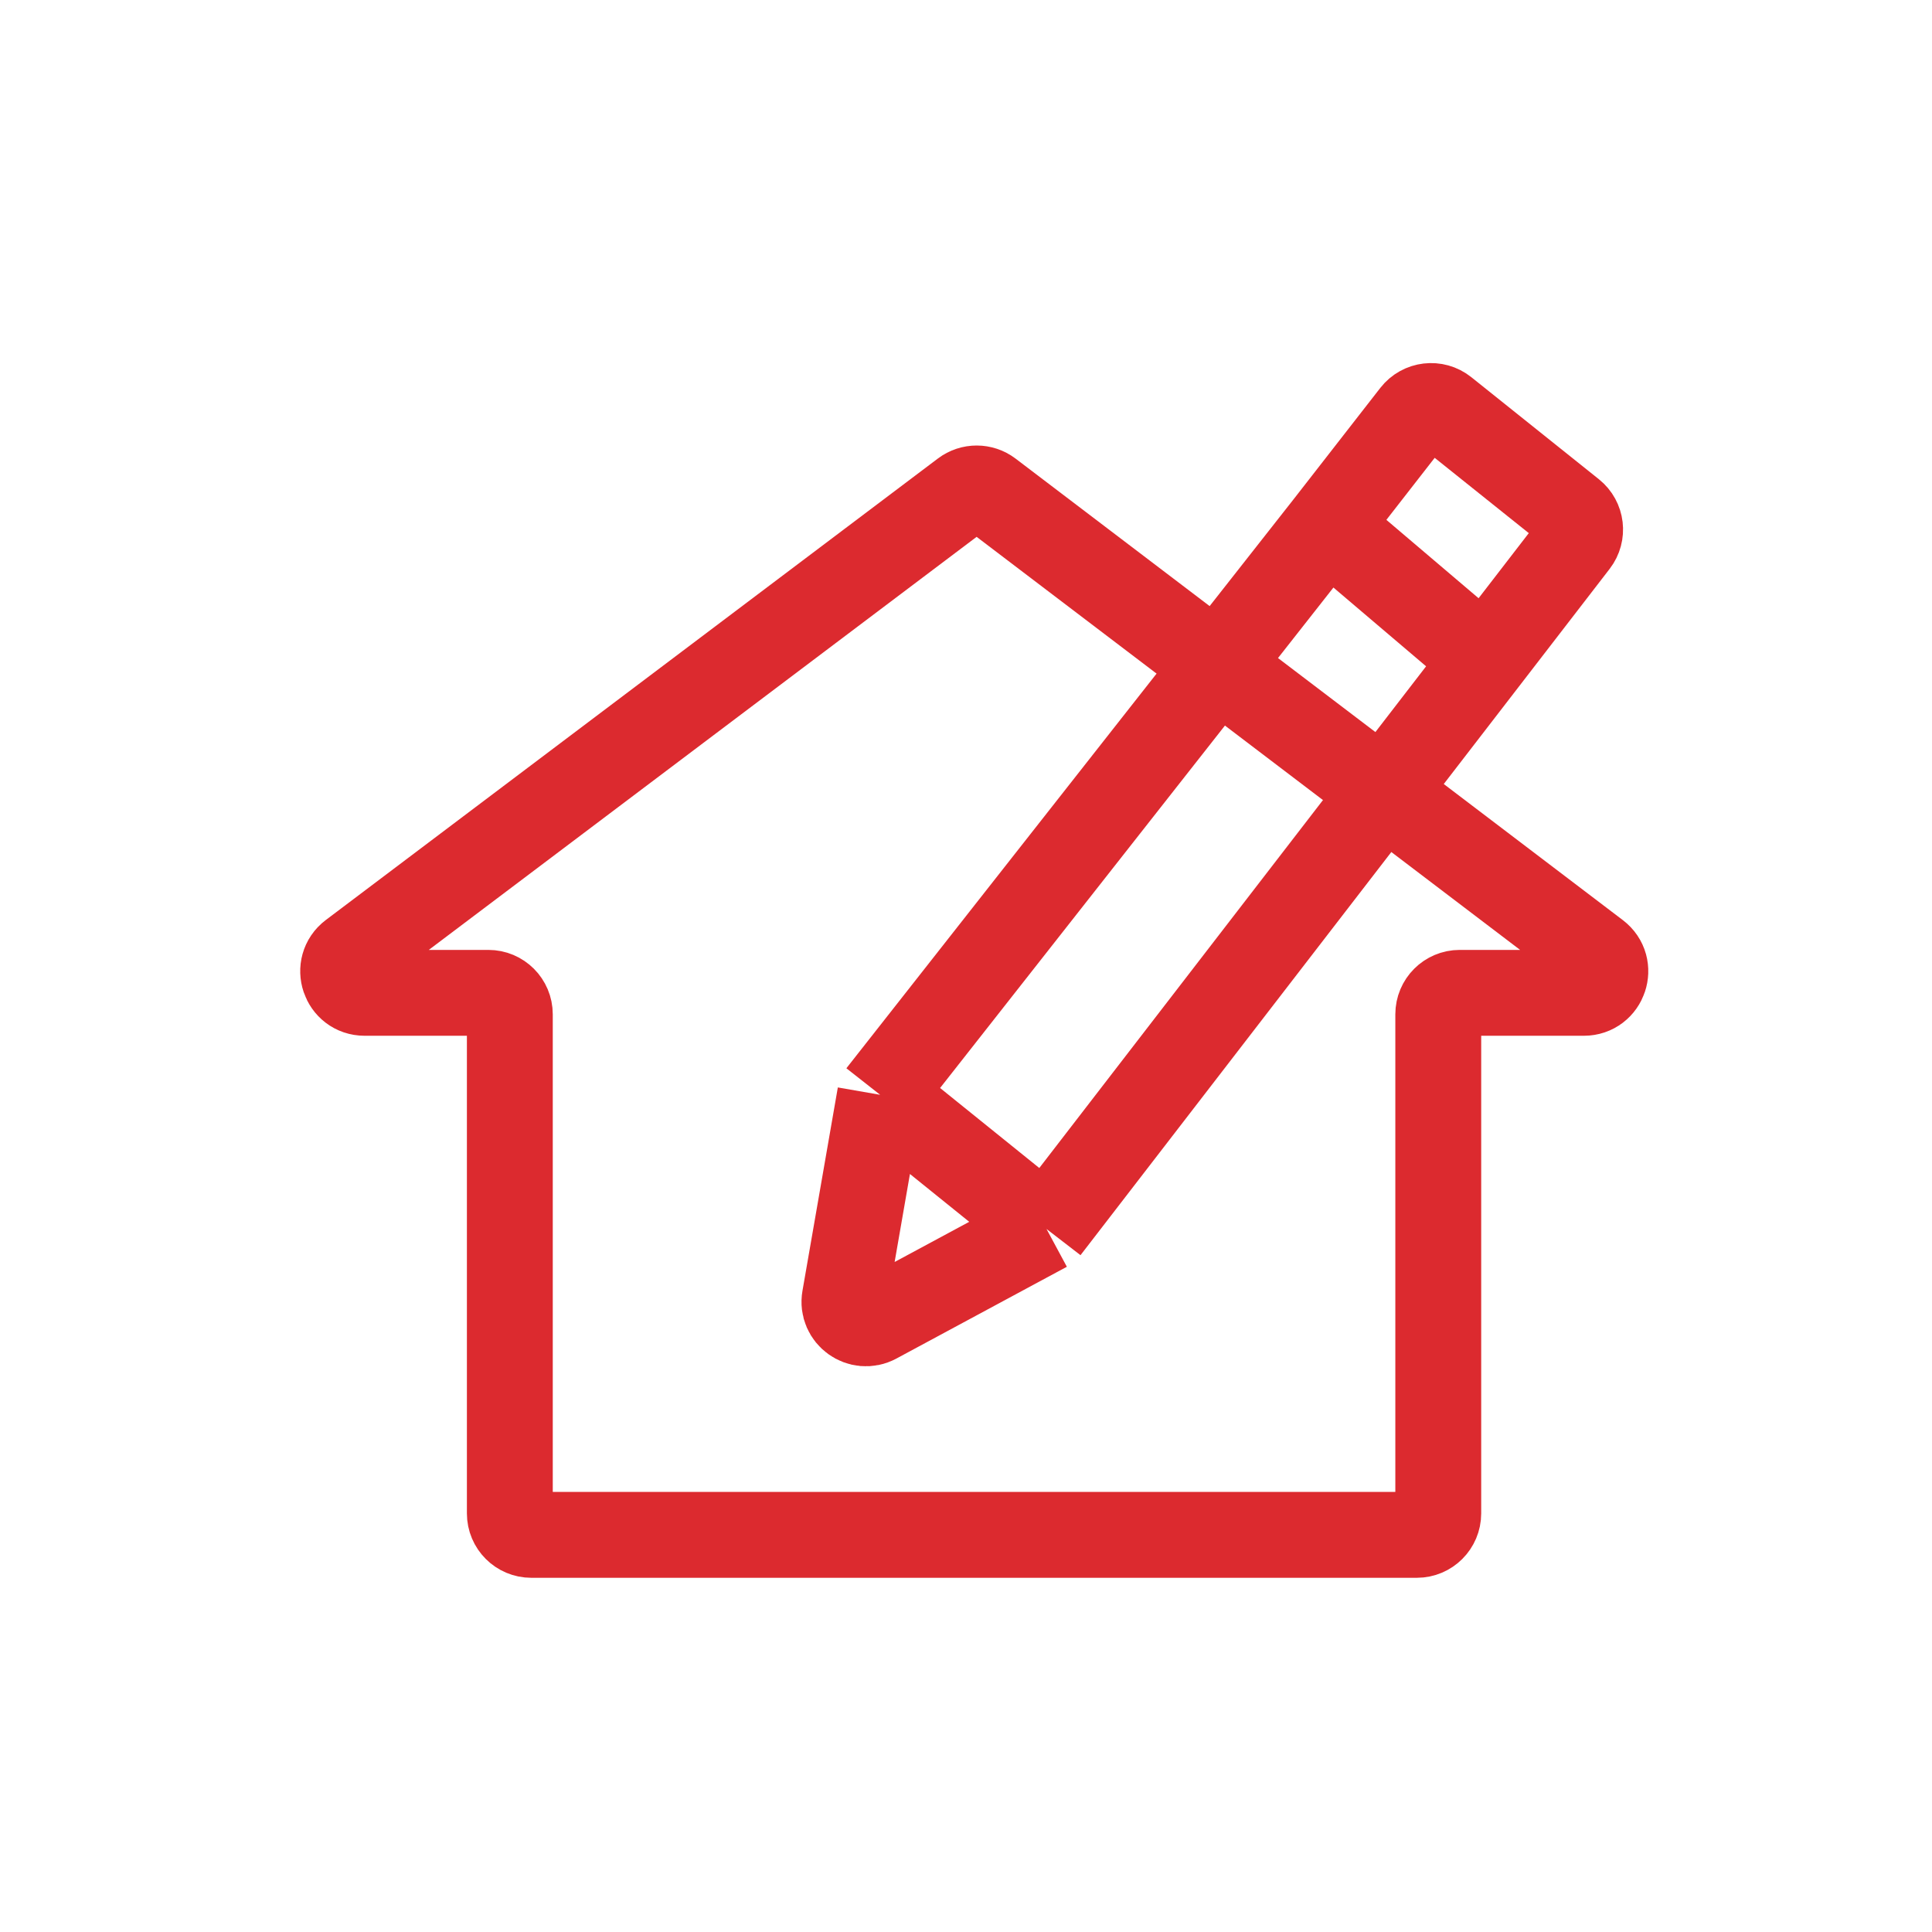 <?xml version="1.0" encoding="UTF-8"?> <svg xmlns="http://www.w3.org/2000/svg" width="180" height="180" viewBox="0 0 180 180" fill="none"><path d="M97.5 114.5L81.624 123.049C80.154 123.84 78.419 122.589 78.705 120.945L82 102M97.5 114.5L138.363 61.5M97.5 114.5L82 102M82 102L123.656 49M123.656 49L131.755 38.599C132.44 37.719 133.712 37.569 134.582 38.266L146.466 47.773C147.318 48.454 147.466 49.692 146.801 50.556L138.363 61.5M123.656 49L138.363 61.5" stroke="#DC2A2F" stroke-width="8"></path><path d="M132 143H49.5C48.395 143 47.5 142.105 47.5 141V94.5C47.5 93.395 46.605 92.5 45.5 92.5H33.975C32.055 92.5 31.238 90.059 32.771 88.903L89.791 45.911C90.506 45.372 91.492 45.374 92.205 45.916L148.773 88.908C150.298 90.067 149.479 92.5 147.563 92.5H136C134.895 92.5 134 93.395 134 94.5V141C134 142.105 133.105 143 132 143Z" stroke="#DC2A2F" stroke-width="8"></path></svg> 